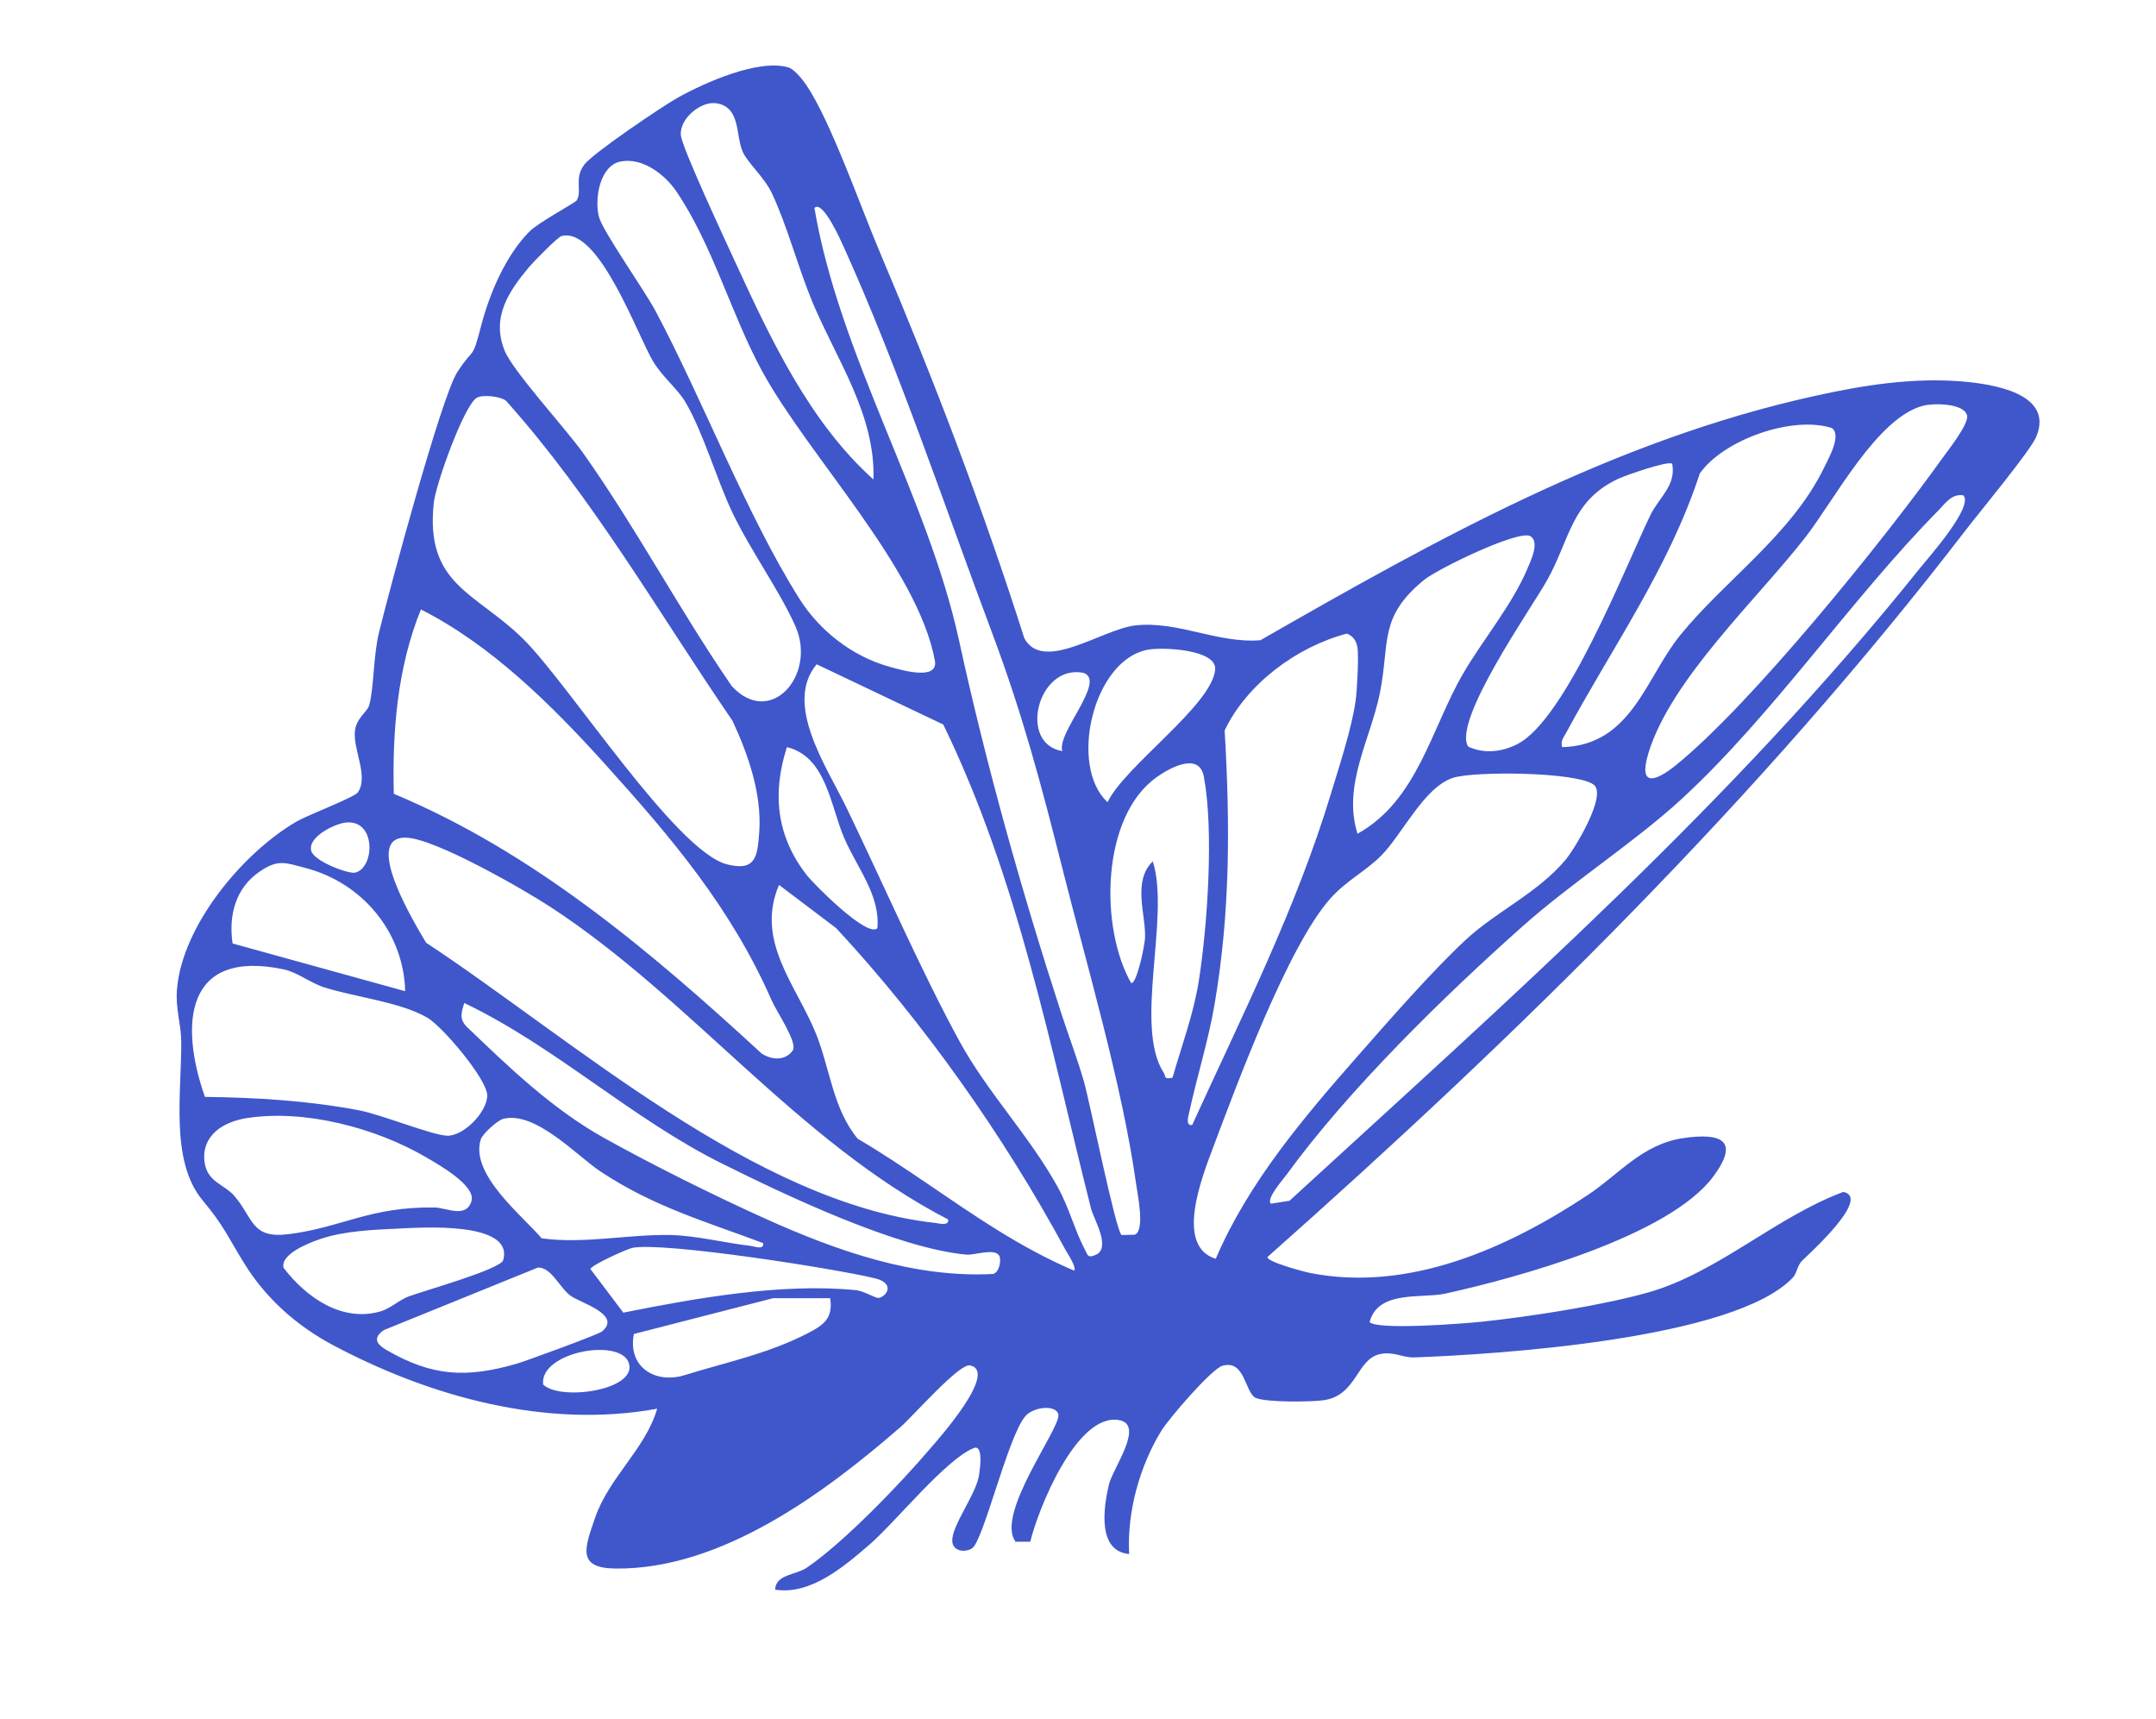 <?xml version="1.0" encoding="UTF-8"?>
<svg id="Layer_1" data-name="Layer 1" xmlns="http://www.w3.org/2000/svg" viewBox="0 0 300.06 239.25">
  <defs>
    <style>
      .cls-1 {
        fill: #3f57cb;
      }
    </style>
  </defs>
  <path class="cls-1" d="M190.57,183.93c.87,1.23,13.27.24,15.6,0,6.64-.69,16.96-2.29,23.29-4.1,9.63-2.76,17.7-10.48,27.09-13.97,3.97.82-4.99,8.81-5.75,9.58-.66.67-.74,1.76-1.25,2.31-8.04,8.6-41.07,10.72-52.71,11.14-1.64.06-2.88-.87-4.78-.46-3.27.69-3.21,5.76-7.85,6.42-1.77.25-7.95.31-9.41-.31-1.56-.67-1.47-5.39-4.66-4.49-1.51.42-7.47,7.36-8.51,9.05-3.04,4.96-4.79,11.32-4.48,17.15-4.46-.4-3.57-6.47-2.82-9.66.54-2.27,5.01-8.31,1.44-8.97-5.88-1.1-11.29,12.35-12.38,16.92h-2.04c-2.9-3.81,6.31-15.85,5.95-17.7-.27-1.39-3.46-1.14-4.64.28-2.44,2.94-5.8,17.37-7.39,18.35-1.04.64-2.71.37-2.74-1.07-.04-2.14,3.18-6.27,3.69-8.93.12-.62.73-4.52-.68-3.97-3.86,1.51-10.9,10.3-14.51,13.42-3.55,3.06-8.2,7.07-13.15,6.29.07-2.14,2.89-2.04,4.36-3.03,5.18-3.5,13.14-11.8,17.28-16.67.89-1.05,9.56-10.71,5.46-11.51-1.48-.29-8,7.14-9.56,8.5-10.6,9.23-25.05,19.96-39.8,19.77-5.35-.07-4.26-2.83-2.8-7.06,1.94-5.65,7.01-9.57,8.64-15.18-15.36,2.81-31.52-1.62-45.1-8.84-4.99-2.65-9.29-6.44-12.29-11.26-2.45-3.93-2.8-5.21-5.88-8.91-4.6-5.52-2.87-15.2-2.97-22.23-.03-2.31-.81-4.45-.59-7.12.73-8.89,9.16-19,16.63-23.34,1.62-.94,8.06-3.37,8.54-4.06,1.55-2.22-.71-6.01-.4-8.58.22-1.81,1.7-2.58,1.98-3.55.67-2.34.56-6.84,1.37-10.14,1.42-5.82,8.65-32.73,10.89-36.21,2.41-3.74,2-1.38,3.34-6.52,1.17-4.47,3.4-9.7,6.68-13.03,1.29-1.31,6.4-4.01,6.6-4.35.8-1.33-.4-3.01,1.05-4.97,1.17-1.58,10.88-8.14,13.09-9.37,3.69-2.05,11.17-5.39,15.32-4.17.83.24,1.98,1.7,2.49,2.44,3.38,4.96,7.61,17.08,10.21,23.2,7.47,17.63,14.33,35.54,20.14,53.8,2.64,4.86,10.87-1.29,15.47-1.79,5.96-.65,11.42,2.54,17.39,2.06,24.62-14.11,49.15-27.82,77.18-34,6.69-1.48,13.53-2.57,20.43-2.01,4.12.34,12.85,1.6,10.39,7.64-.81,2-8,10.64-9.89,13.11-28.45,37.02-62.27,70.2-97.14,101.1-.01.69,5.08,2.04,5.98,2.22,13.67,2.68,27.37-3.42,38.54-10.81,4.48-2.96,7.65-7.14,13.39-7.97,5.33-.77,7.81.36,4.19,5.29-6.14,8.37-27.31,14.14-37.32,16.35-3.26.72-9.4-.53-10.55,3.96ZM121.56,66.73c.31-8.99-5.13-16.68-8.47-24.65-1.98-4.73-3.5-10.58-5.65-15.16-1.07-2.28-3.38-4.23-4.07-5.79-1.02-2.3-.25-6.24-3.68-6.76-2.12-.32-5.09,2.09-4.94,4.4.1,1.68,6.34,14.99,7.56,17.66,4.94,10.74,10.36,22.32,19.26,30.3ZM86.37,22.47c-2.92.59-3.66,5.24-3.01,7.72.53,1.99,6.32,10.19,7.82,12.99,6.71,12.58,12.69,28.43,20.09,40.16,2.82,4.46,7.37,8,12.48,9.43,1.74.49,6.89,2,6.36-.85-2.39-12.9-17.48-28.33-23.97-40.14-4.34-7.89-6.94-17.73-12.05-25.2-1.61-2.36-4.74-4.71-7.72-4.1ZM156.09,171.86l1.82-.04c1.5-.52.4-5.66.19-7.18-1.93-13.72-6.83-30.25-10.28-43.94-2.89-11.47-5.53-21.38-9.69-32.48-6.55-17.45-13.06-36.97-20.68-53.8-.27-.6-2.92-6.7-4.1-5.48,3.48,20.6,15.73,40.06,20.11,60.12,3.82,17.53,8.75,35.04,14.26,52,1.03,3.16,2.22,6.26,3.14,9.46.82,2.84,4.39,20.63,5.23,21.33ZM78.14,32.85c-.53.14-3.9,3.59-4.5,4.3-2.88,3.44-5.27,7.02-3.41,11.64,1.15,2.86,8.54,10.89,10.93,14.26,7.41,10.46,13.42,21.88,20.69,32.43,5.38,5.85,11.84-1.55,8.86-8.32-2.14-4.85-6.27-10.57-8.79-15.85-2.2-4.63-4.05-11.18-6.54-15.37-1.12-1.87-3.03-3.34-4.38-5.47-2.15-3.4-7.57-19-12.86-17.62ZM66.36,55.35c-1.79,1.04-5.7,12.04-5.98,14.55-1.27,11.53,5.83,12.49,12.44,19.02,6.33,6.25,21.2,29.5,28.34,31.35,4.02,1.04,4.27-1.08,4.51-4.53.36-5.28-1.53-10.71-3.72-15.43-10.31-15.04-19.35-30.94-31.55-44.57-.84-.6-3.23-.86-4.04-.39ZM267.65,56.46c-6.37,1.64-12.32,13.04-16.3,18.19-6.63,8.58-18.75,19.78-21.92,30.11-1.48,4.85.98,4.02,3.86,1.68,10.46-8.48,28.77-31.13,36.91-42.5.88-1.23,3.89-4.99,3.56-6.16-.49-1.7-4.69-1.69-6.12-1.32ZM217.41,103.97c9.67-.25,11.61-9.65,16.44-15.59,6.24-7.67,15.48-13.98,20-23.27.6-1.24,2.5-4.55,1.11-5.54-5.47-1.79-15.12,1.62-18.4,6.33-4.28,13.14-12.22,24.24-18.63,36.14-.36.66-.74,1.04-.53,1.93ZM232.73,64.54c-.49-.5-6.48,1.61-7.5,2.08-6.58,3.08-6.69,8.37-9.93,14.16-2.09,3.73-13.2,19.55-10.97,23.11,2.23,1.05,4.74.75,6.88-.36,6.79-3.52,14.95-24.57,18.5-31.88,1.16-2.4,3.59-4.08,3.02-7.11ZM273.26,68.93c-1.66-.28-2.58,1.19-3.56,2.18-12.04,12.21-22.93,28.34-35.58,40-6.59,6.08-15.21,11.56-22.2,17.78-10.92,9.7-24.28,22.77-32.83,34.53-.49.67-2.93,3.42-2.21,4.08l2.59-.41c30.72-28.18,61.56-55.37,87.75-88.04,1.17-1.46,7.5-8.56,6.03-10.12ZM188.93,116.02c8.35-4.63,10.26-14.65,14.69-22.27,2.73-4.7,6.78-9.49,8.95-14.6.48-1.14,1.71-3.63.47-4.51-1.5-1.07-12.98,4.54-14.82,6.04-6.39,5.2-4.76,8.69-6.17,15.73-1.28,6.41-5.25,12.87-3.12,19.6ZM54.82,110.47c19.44,8.1,35.85,22.01,51.2,36.15,1.43.9,3.3,1.03,4.34-.48.61-1.17-2.28-5.36-2.96-6.92-5.66-12.9-13.92-22.63-23.35-33.06-7.28-8.06-15.71-16.42-25.47-21.35-3.28,8.05-4,17.03-3.77,25.66ZM165.92,156.55c6.9-15.13,14.48-30.13,19.32-46.13,1.17-3.87,2.9-9.09,3.44-12.99.19-1.4.45-6.27.23-7.4-.18-.9-.59-1.52-1.46-1.86-6.96,1.83-13.9,6.97-17.01,13.47.76,12.97.79,25.22-1.39,38.04-.87,5.13-2.44,10.04-3.54,15.09-.12.55-.55,1.92.41,1.78ZM159.75,90.41c-7.66,1.42-11.05,16.25-5.6,21.22,2.31-4.96,14.5-13.46,14.97-18.44.27-2.86-7.42-3.15-9.37-2.78ZM131.28,100.82l-17.62-8.38c-4.62,5.52,1.39,14.25,4.15,19.95,4.96,10.26,10.4,22.76,15.71,32.48,3.9,7.15,9.73,13.16,13.67,20.28,1.61,2.91,2.45,6.23,3.82,8.78.39.73.35,1.18,1.49.69,2.2-.94-.31-5.05-.66-6.45-5.76-22.87-10.17-45.96-20.56-67.35ZM147.85,104.52c-.85-2.49,6.21-9.81,2.93-10.89-6.34-1.26-9.15,9.86-2.93,10.89ZM122.11,129.16c.42-4.59-2.86-8.44-4.64-12.6-1.88-4.38-2.48-11.29-7.95-12.59-2.08,6.43-1.45,12.41,2.75,17.79,1.01,1.3,8.48,8.82,9.84,7.4ZM163.18,149.98c1.29-4.5,2.95-8.91,3.68-13.58,1.19-7.67,2.09-20.79.69-28.31-.64-3.47-4.67-1.29-6.52.02-7.84,5.51-7.99,21.03-3.59,28.71.82,0,1.88-5.32,1.92-6.31.13-3.32-1.8-7.8,1.08-10.66,2.45,7.76-2.67,22.88,1.51,29.42.35.55-.04.96,1.23.7ZM169.2,175.17c4.57-10.69,12.37-19.82,19.99-28.48,4.27-4.86,10.15-11.58,14.78-15.89,4.25-3.96,10.09-6.55,13.97-11.22,1.23-1.49,5.77-8.97,3.86-10.39-2.42-1.8-16.68-1.9-19.58-.95-4.05,1.32-7.06,7.88-9.99,10.82-2.19,2.2-4.87,3.48-7.12,6.02-5.86,6.63-12.94,25.71-16.29,34.64-1.52,4.04-5.35,13.71.39,15.45ZM48.05,114.47c-1.55.2-5.22,2.01-4.74,3.9.32,1.46,5.21,3.29,6.13,3.06,2.76-.69,2.93-7.51-1.38-6.96ZM131.96,169.7c-20.97-10.87-35.77-30.71-55.36-43.5-3.81-2.49-15.96-9.45-20-9.63-6.43-.28,1.38,12.35,2.7,14.61,20.36,13.42,45.73,36.23,70.82,38.99.6.07,1.98.49,1.84-.48ZM56.39,137.93c-.21-8.2-5.95-15.06-13.81-17.13-2.87-.75-3.85-1.28-6.42.47-3.38,2.3-4.37,6.09-3.79,10.02l24.02,6.64ZM149.49,176.81c.38-.45-.93-2.39-1.21-2.9-8.54-15.8-19.7-31.62-31.91-44.76l-7.95-6.01c-3.36,7.88,2.47,13.99,5.19,20.82,1.92,4.83,2.33,10.36,5.76,14.5,6.69,3.93,12.97,8.7,19.54,12.77,3.38,2.09,6.9,4.02,10.57,5.58ZM28.53,152.64c7.12.08,14.4.53,21.41,1.86,3.14.59,10.17,3.47,12.29,3.54,2.26.08,5.58-3.27,5.58-5.61,0-2.22-6.18-9.54-8.3-10.79-3.71-2.2-10.05-2.87-14.38-4.24-1.92-.61-3.76-2.12-5.7-2.52-13.67-2.84-14.47,7.61-10.91,17.76ZM139.03,174.68c-.68-.99-3.46,0-4.52-.09-9.6-.87-25.07-8.22-33.96-12.64-12.72-6.32-23.15-16.25-35.94-22.38-.37,1.26-.72,2.17.29,3.25,5.86,5.63,11.9,11.45,19.05,15.46,6.68,3.74,15.62,8.18,22.62,11.33,9.85,4.43,20.63,8.25,31.61,7.67.93-.16,1.23-2.05.85-2.61ZM34.34,155.59c-3.27.51-6.35,2.42-5.87,6.12.36,2.78,2.75,3.1,4.12,4.68,2.71,3.14,2.34,5.99,7.5,5.36,7.44-.91,11.38-3.87,20.43-3.72,1.61.03,4.38,1.57,5.1-.91.62-2.14-4.59-5.07-6.32-6.08-6.95-4.07-16.88-6.71-24.95-5.45ZM106.22,172.99c-8.15-3.06-15.25-5.07-22.63-9.96-3.31-2.19-9.05-8.46-13.54-7.34-.8.2-2.91,2.09-3.15,2.89-1.46,4.84,5.64,10.43,8.49,13.74,5.97.81,12.12-.59,17.98-.46,3.51.08,7.59,1.11,11.09,1.51.6.07,1.87.63,1.75-.39ZM55.73,170.95c-3.64.17-7.72.31-11.14,1.46-1.44.48-5.63,2.09-5.12,4.02,3.13,4.1,8.14,7.64,13.54,6.04,1.35-.4,2.52-1.57,3.93-2.09,2.03-.75,12.72-3.75,13.09-5.02,1.58-5.5-11.79-4.52-14.3-4.41ZM88,173.65c-.76.16-5.71,2.4-5.83,2.94l4.58,6.07c10.1-2.02,22.04-4.15,32.36-3.13,1.18.12,2.77,1.18,3.21,1.08,1.15-.26,2.23-2.03-.49-2.71-5.23-1.31-29.62-5.14-33.84-4.25ZM74.83,176.4l-21.39,8.68c-1.63,1.13-1.01,1.99.37,2.79,6.33,3.67,11.08,3.91,18.03,1.92,1.35-.39,11.44-4.09,11.93-4.5,2.86-2.35-3.03-4-4.35-4.97-1.6-1.18-2.69-4.03-4.6-3.93ZM115.54,180.65h-7.94l-19.38,4.98c-.9,4.57,2.95,7.01,7.09,5.72,5.76-1.8,11.47-2.91,17.15-5.84,2.21-1.14,3.51-2.1,3.08-4.86ZM75.59,192.66c2.34,2.31,12.93.84,11.96-2.88s-12.49-1.69-11.96,2.88Z"/>
</svg>